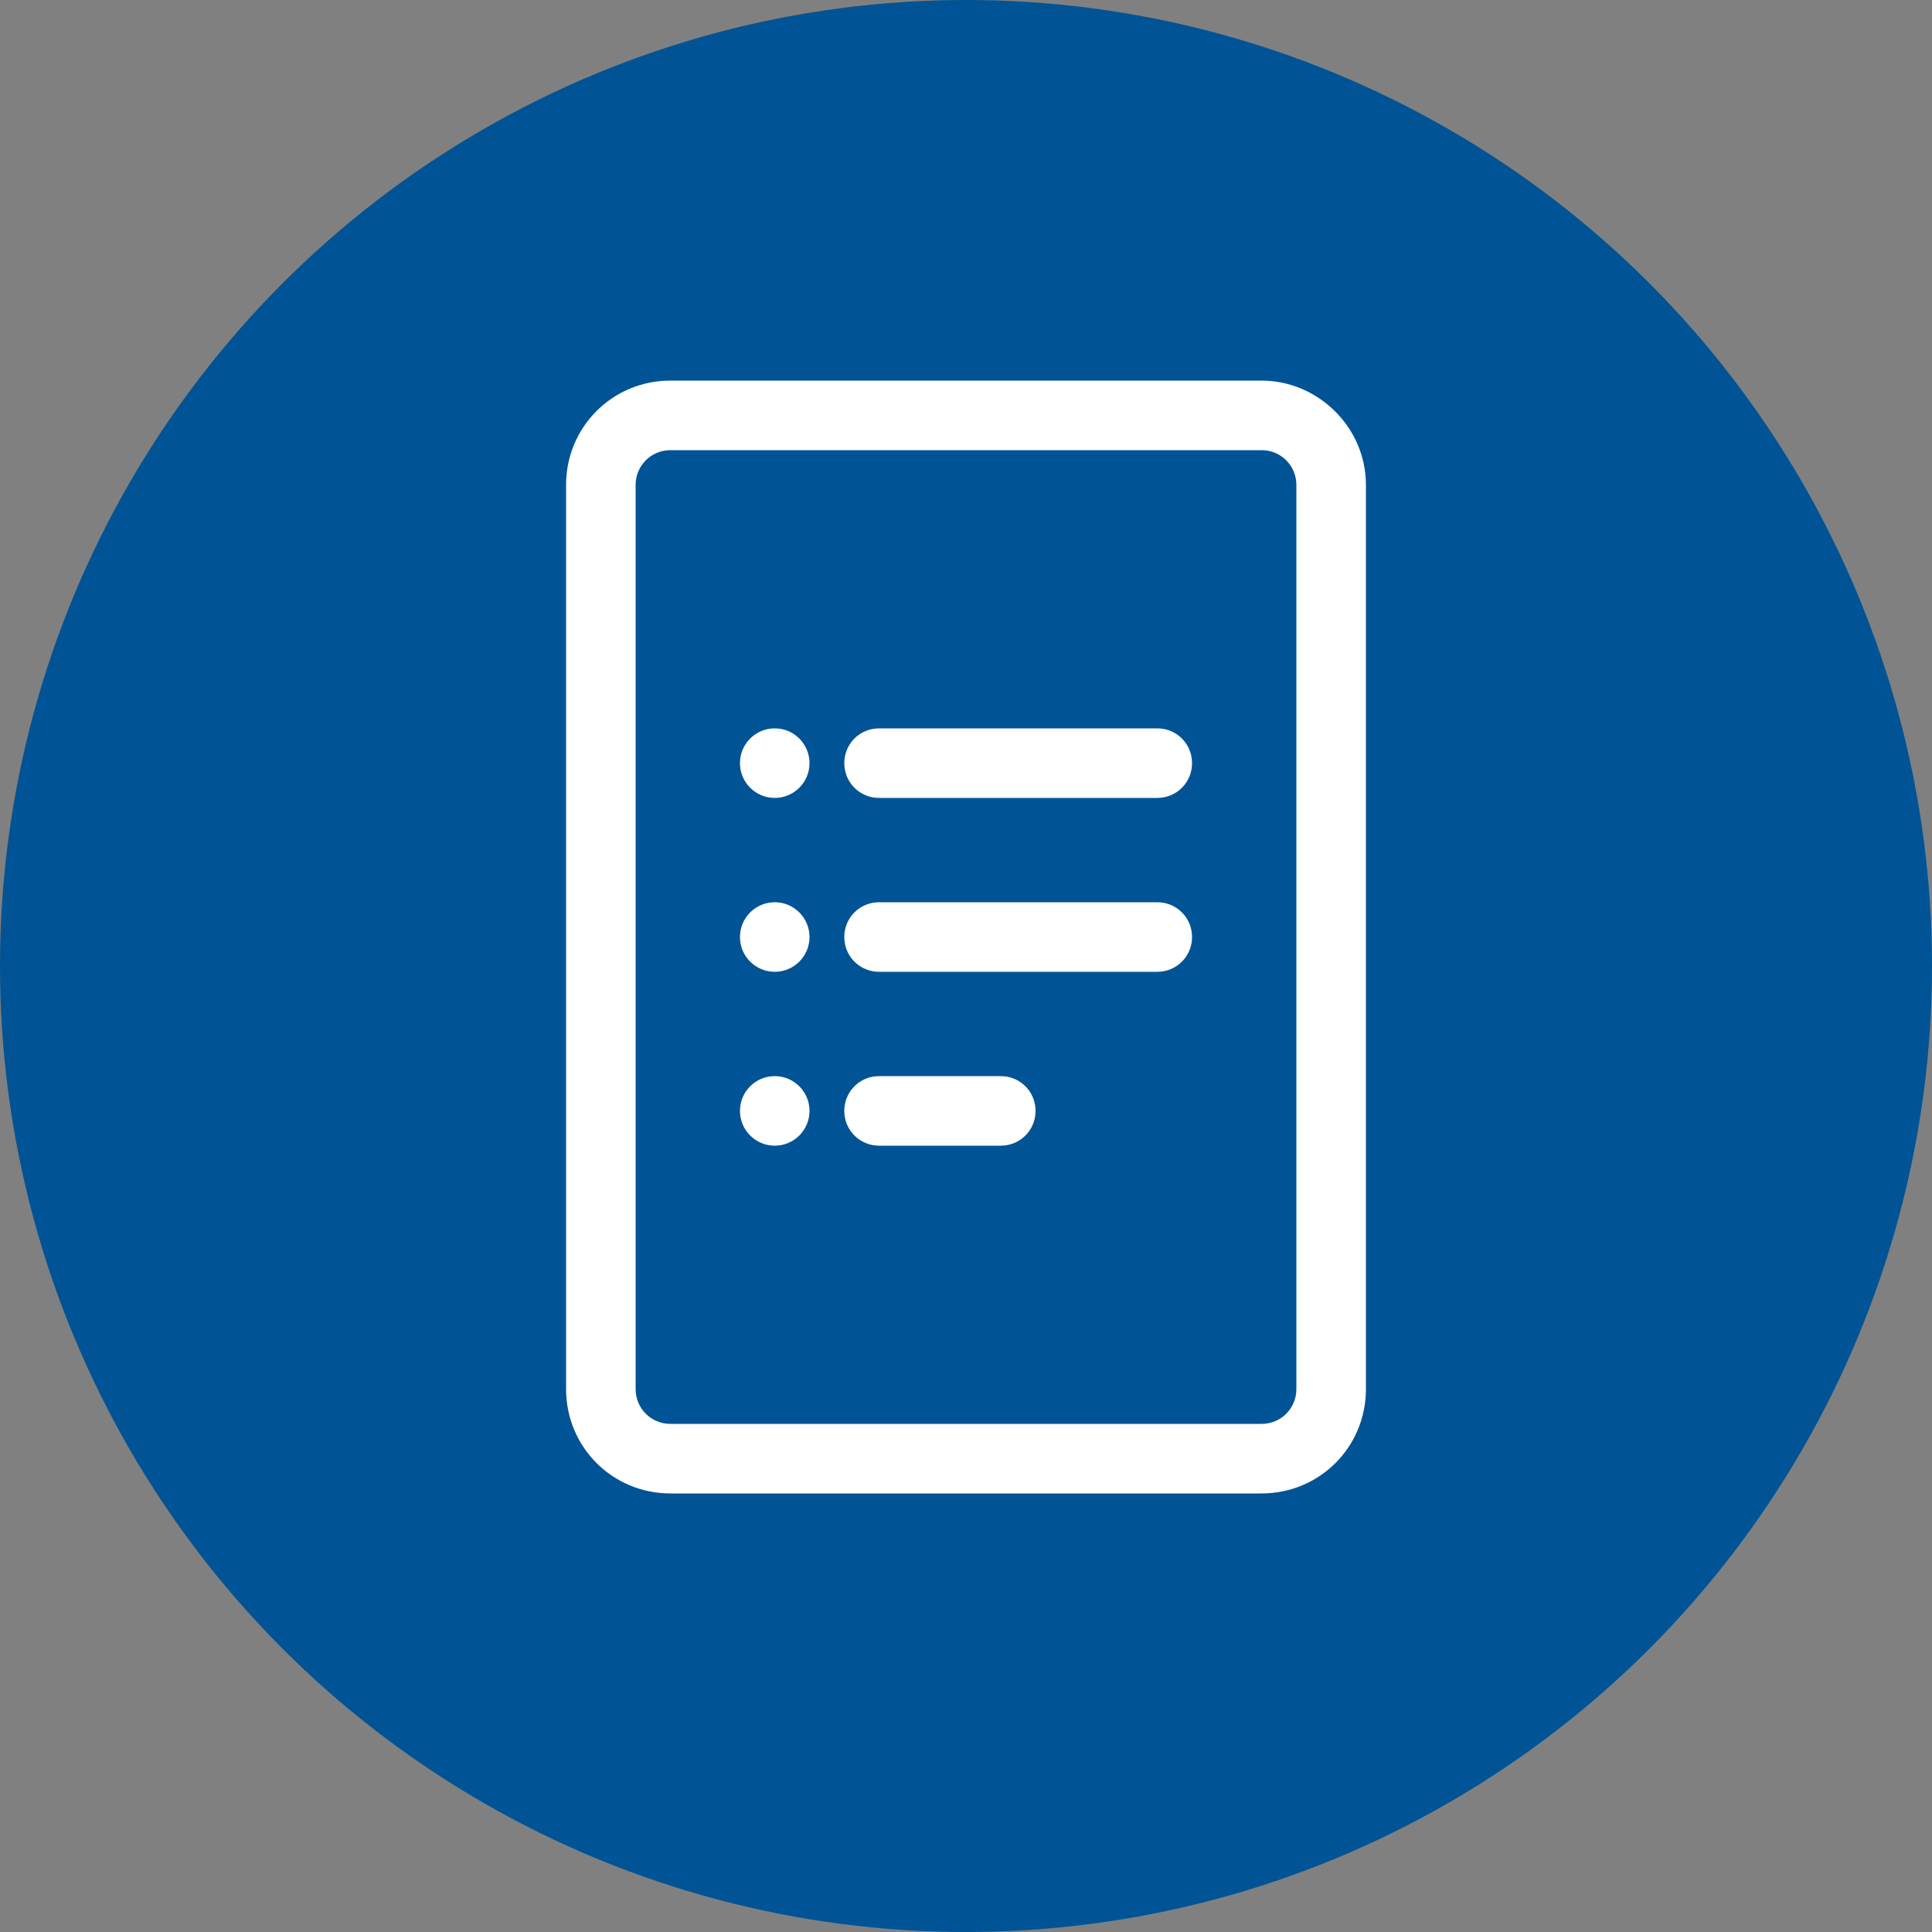 <?xml version="1.0" encoding="utf-8"?>
<!-- Generator: Adobe Illustrator 22.1.0, SVG Export Plug-In . SVG Version: 6.00 Build 0)  -->
<svg version="1.1" id="Laag_1" xmlns="http://www.w3.org/2000/svg" xmlns:xlink="http://www.w3.org/1999/xlink" x="0px" y="0px"
	 viewBox="0 0 100 100" style="enable-background:new 0 0 100 100;" xml:space="preserve">
<rect x="0" y="0" width="100" height="100" fill="#808080" stroke="none"/>
<style type="text/css">
	.st0{fill:#005495;}
	.st1{fill:#FFFFFF;}
</style>
<circle class="st0" cx="50" cy="50" r="50"/>
<g>
	<path class="st1" d="M65.3,19.7H34.7c-3,0-5.4,2.4-5.4,5.4v46.8c0,3,2.4,5.4,5.4,5.4h30.6c3,0,5.4-2.4,5.4-5.4V25.1
		C70.7,22.1,68.2,19.7,65.3,19.7z M67.1,71.9c0,1-0.8,1.8-1.8,1.8H34.7c-1,0-1.8-0.8-1.8-1.8V25.1c0-1,0.8-1.8,1.8-1.8h30.6
		c1,0,1.8,0.8,1.8,1.8V71.9z"/>
	<g>
		<circle class="st1" cx="40.1" cy="39.5" r="1.8"/>
		<path class="st1" d="M59.9,46.7C59.9,46.7,59.9,46.7,59.9,46.7H45.5c0,0,0,0,0,0c-1,0-1.8,0.8-1.8,1.8s0.8,1.8,1.8,1.8l0,0h14.4
			l0,0l0,0c1,0,1.8-0.8,1.8-1.8S60.9,46.7,59.9,46.7z"/>
		<circle class="st1" cx="40.1" cy="48.5" r="1.8"/>
		<path class="st1" d="M45.5,41.3L45.5,41.3l14.4,0v0l0,0c1,0,1.8-0.8,1.8-1.8c0-1-0.8-1.8-1.8-1.8c0,0,0,0,0,0H45.5c0,0,0,0,0,0
			c-1,0-1.8,0.8-1.8,1.8C43.7,40.5,44.5,41.3,45.5,41.3z"/>
		<path class="st1" d="M51.8,55.7C51.8,55.7,51.8,55.7,51.8,55.7h-6.3c0,0,0,0,0,0c-1,0-1.8,0.8-1.8,1.8s0.8,1.8,1.8,1.8l0,0h6.3
			l0,0h0c1,0,1.8-0.8,1.8-1.8S52.8,55.7,51.8,55.7z"/>
		<circle class="st1" cx="40.1" cy="57.5" r="1.8"/>
	</g>
</g>
</svg>
